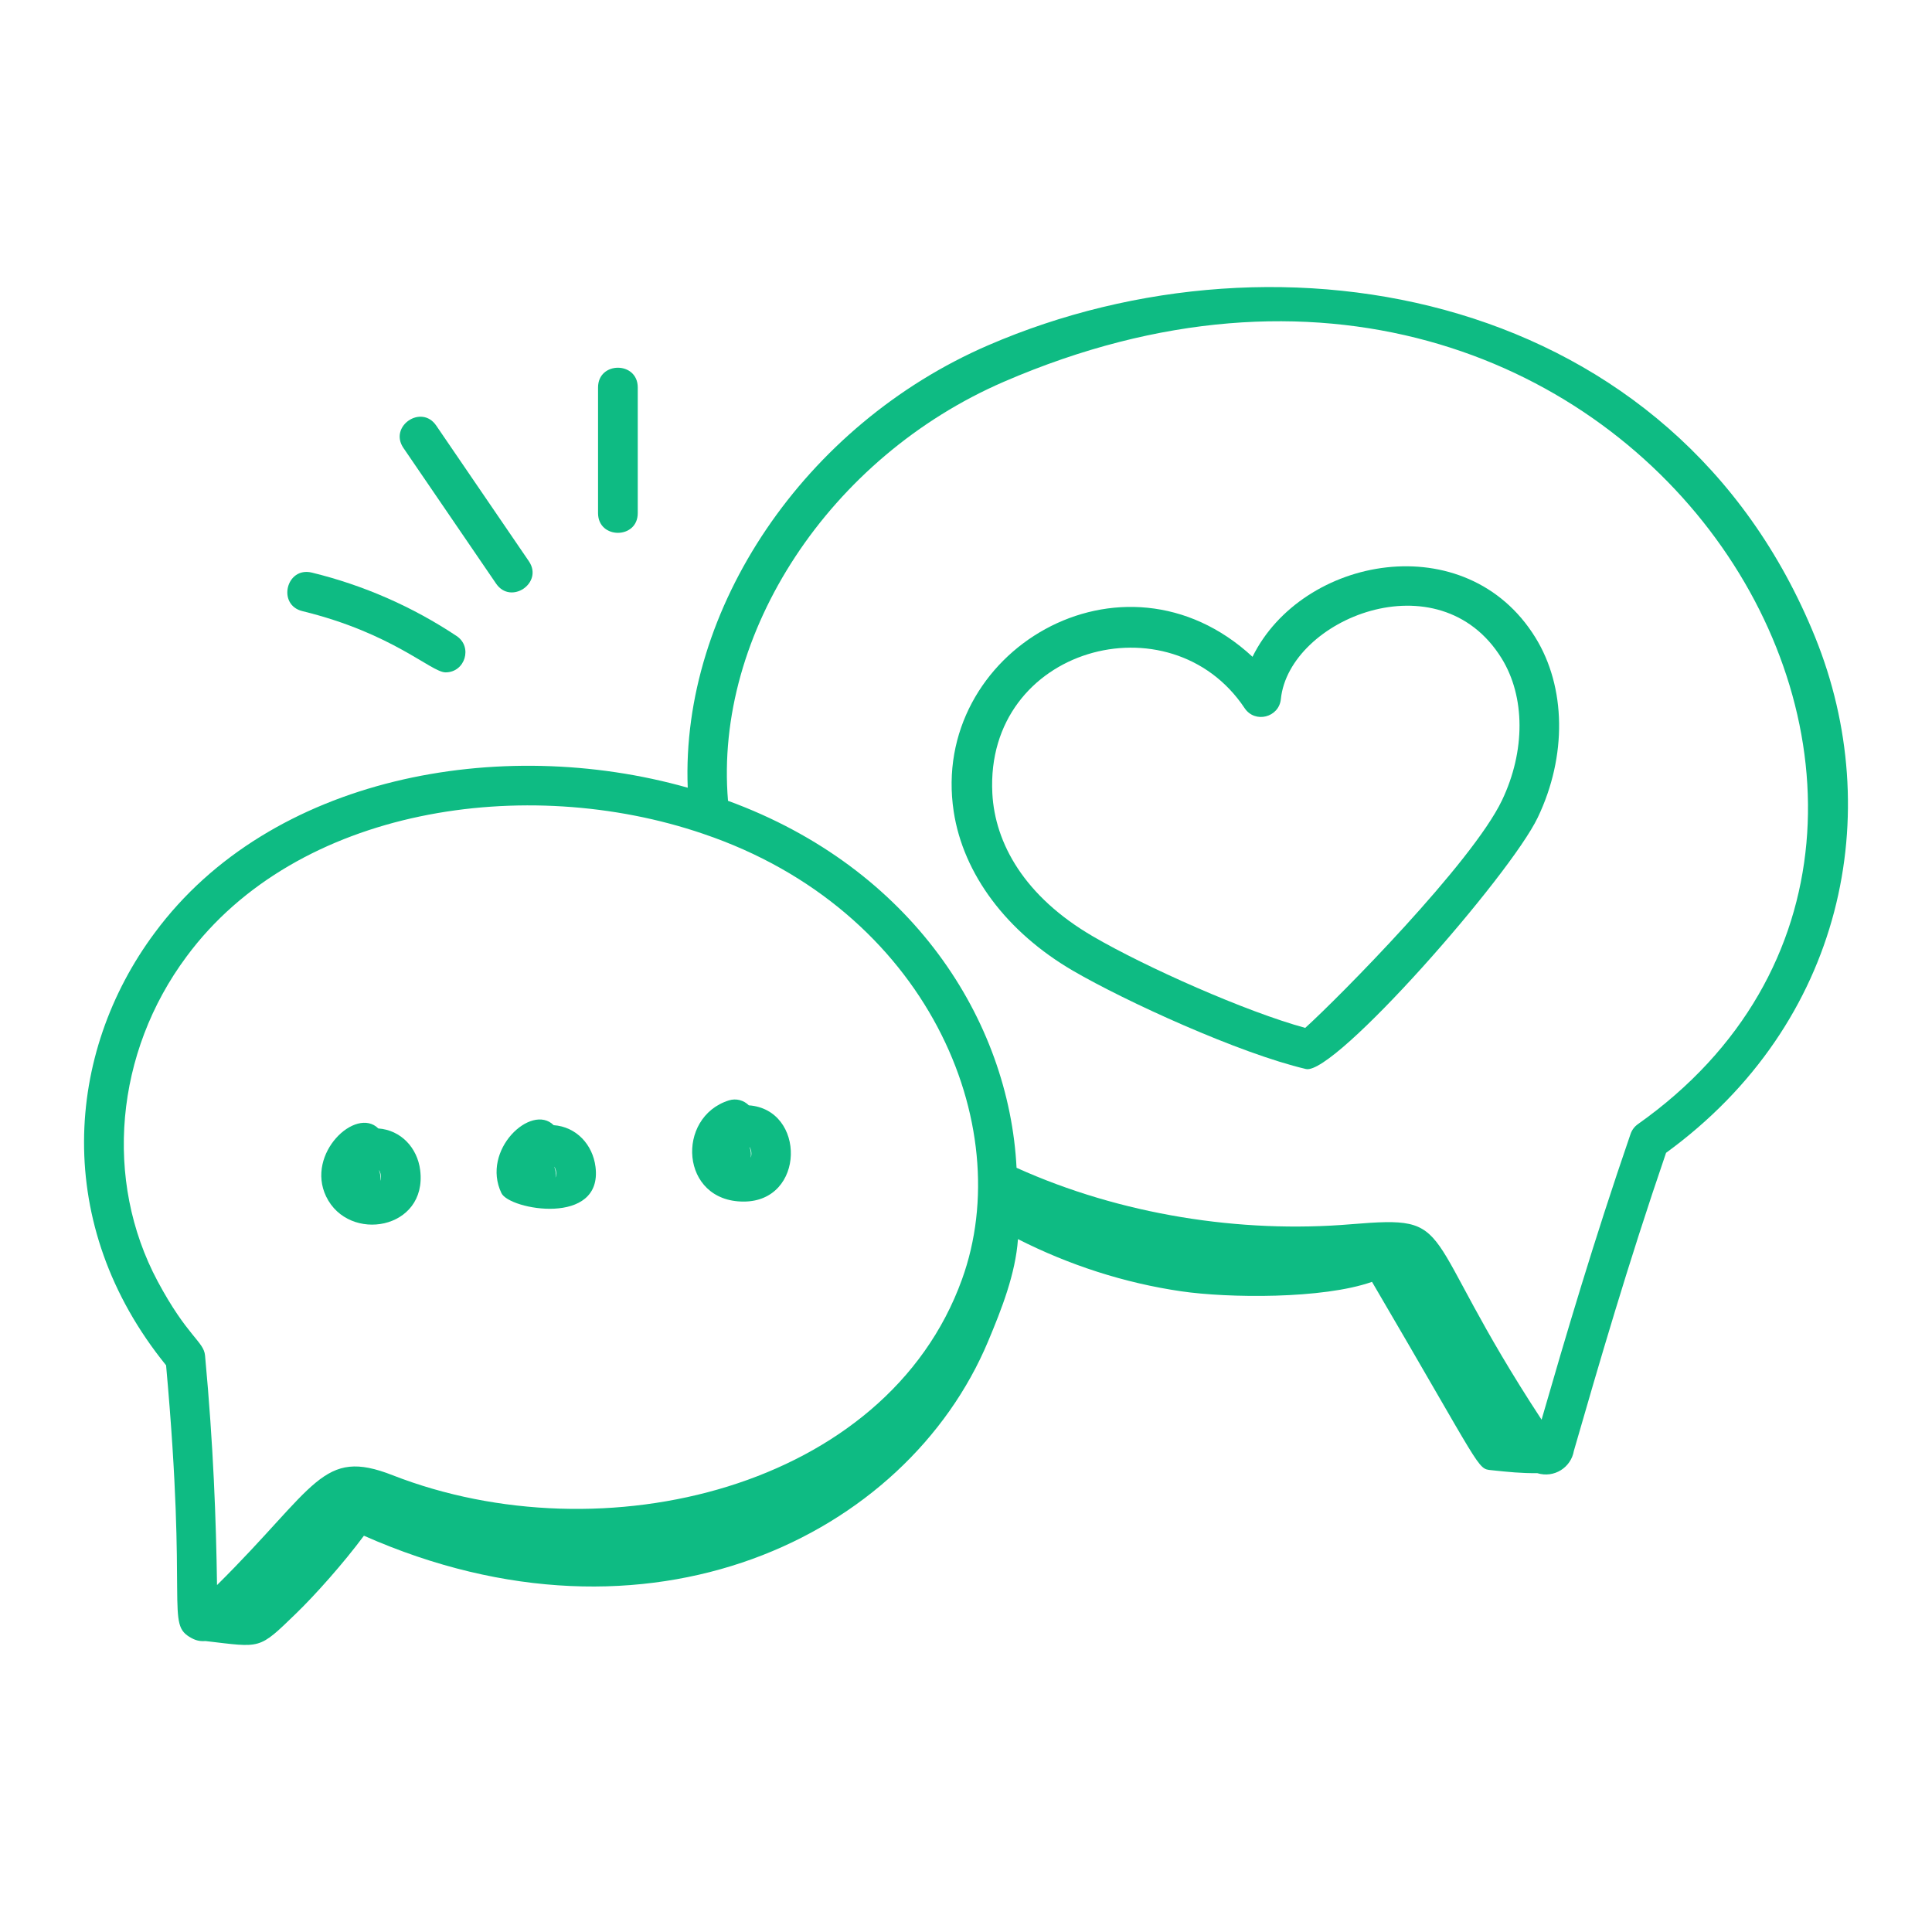 <svg width="60" height="60" viewBox="0 0 60 60" fill="none" xmlns="http://www.w3.org/2000/svg">
<path d="M5.946 50.871C6.113 50.962 6.239 50.973 6.387 50.965C8.126 51.166 8.018 51.248 9.193 50.11C9.791 49.531 10.664 48.552 11.302 47.693C20.156 51.611 28.15 47.718 30.689 41.651C31.104 40.661 31.537 39.564 31.614 38.482C33.205 39.289 34.922 39.846 36.688 40.103C38.141 40.315 41.081 40.348 42.609 39.809C46.065 45.703 45.866 45.611 46.317 45.658C46.86 45.715 47.241 45.755 47.74 45.75C48.272 45.914 48.79 45.568 48.877 45.061C49.658 42.359 50.541 39.304 51.741 35.802C57.29 31.76 58.57 25.221 56.372 19.791C52.025 9.06 39.805 6.781 30.691 10.722C24.976 13.193 21.139 18.908 21.358 24.463C15.537 22.813 8.404 24.102 4.806 28.968C2.024 32.704 1.615 38.033 5.158 42.401C5.843 49.964 5.126 50.423 5.946 50.871ZM31.18 11.854C50.682 3.423 64.062 25.581 50.866 34.912C50.76 34.987 50.681 35.093 50.639 35.215C49.49 38.553 48.629 41.482 47.875 44.089C43.956 38.112 45.333 37.743 41.967 38.019C38.524 38.311 34.79 37.722 31.57 36.267C31.337 31.691 28.326 26.959 22.609 24.87C22.172 19.661 25.766 14.194 31.18 11.854ZM5.796 29.703C9.226 25.065 16.334 24.018 21.836 25.894C21.837 25.894 21.837 25.894 21.838 25.895C28.782 28.242 31.616 34.925 29.875 39.733C27.533 46.228 18.717 48.36 12.197 45.816C9.996 44.951 9.842 46.151 6.74 49.226C6.71 47.208 6.631 44.931 6.368 42.098C6.329 41.657 5.82 41.518 4.896 39.792C3.218 36.65 3.571 32.691 5.796 29.703Z" fill="#0EBB83"/>
<path d="M33.324 30.148C34.953 31.097 38.494 32.716 40.56 33.2C41.448 33.399 46.895 27.192 47.758 25.385C48.667 23.483 48.638 21.341 47.681 19.795C45.53 16.321 40.441 17.269 38.898 20.397C34.867 16.666 28.863 20.232 29.618 25.202C29.914 27.146 31.264 28.948 33.324 30.148ZM38.652 21.991C38.975 22.476 39.721 22.28 39.778 21.712C40.03 19.231 44.687 17.304 46.633 20.444C47.371 21.637 47.376 23.326 46.646 24.854C45.722 26.788 41.589 30.968 40.535 31.922C38.697 31.421 35.58 30.035 33.945 29.082C31.812 27.841 30.898 26.187 30.818 24.637C30.585 20.098 36.349 18.538 38.652 21.991Z" fill="#0EBB83"/>
<path d="M13.049 36.34C12.962 35.644 12.45 35.096 11.749 35.045C11.055 34.355 9.488 35.825 10.128 37.157C10.828 38.614 13.28 38.19 13.049 36.34ZM11.807 36.673C11.825 36.558 11.812 36.441 11.767 36.334C11.828 36.416 11.849 36.563 11.807 36.673Z" fill="#0EBB83"/>
<path d="M18.494 36.238C18.407 35.542 17.895 34.993 17.194 34.943C16.504 34.254 14.929 35.714 15.573 37.055C15.822 37.573 18.726 38.093 18.494 36.238ZM17.252 36.571C17.27 36.456 17.257 36.339 17.212 36.232C17.273 36.313 17.294 36.461 17.252 36.571Z" fill="#0EBB83"/>
<path d="M23.094 37.316C25.013 37.316 25.031 34.454 23.256 34.327C23.099 34.17 22.861 34.102 22.635 34.174C20.983 34.695 21.119 37.316 23.094 37.316ZM23.314 35.954C23.332 35.84 23.318 35.722 23.273 35.615C23.335 35.697 23.355 35.844 23.314 35.954Z" fill="#0EBB83"/>
<path d="M9.391 18.979C12.209 19.667 13.389 20.881 13.838 20.881C14.446 20.881 14.686 20.088 14.179 19.751C12.803 18.837 11.29 18.174 9.683 17.782C8.889 17.591 8.6 18.786 9.391 18.979Z" fill="#0EBB83"/>
<path d="M16.424 17.429L13.547 13.216C13.09 12.543 12.068 13.237 12.529 13.912L15.406 18.124C15.865 18.798 16.884 18.101 16.424 17.429Z" fill="#0EBB83"/>
<path d="M18.573 12.032V15.936C18.573 16.751 19.806 16.752 19.806 15.936V12.032C19.806 11.216 18.573 11.216 18.573 12.032Z" fill="#0EBB83"/>
</svg>
